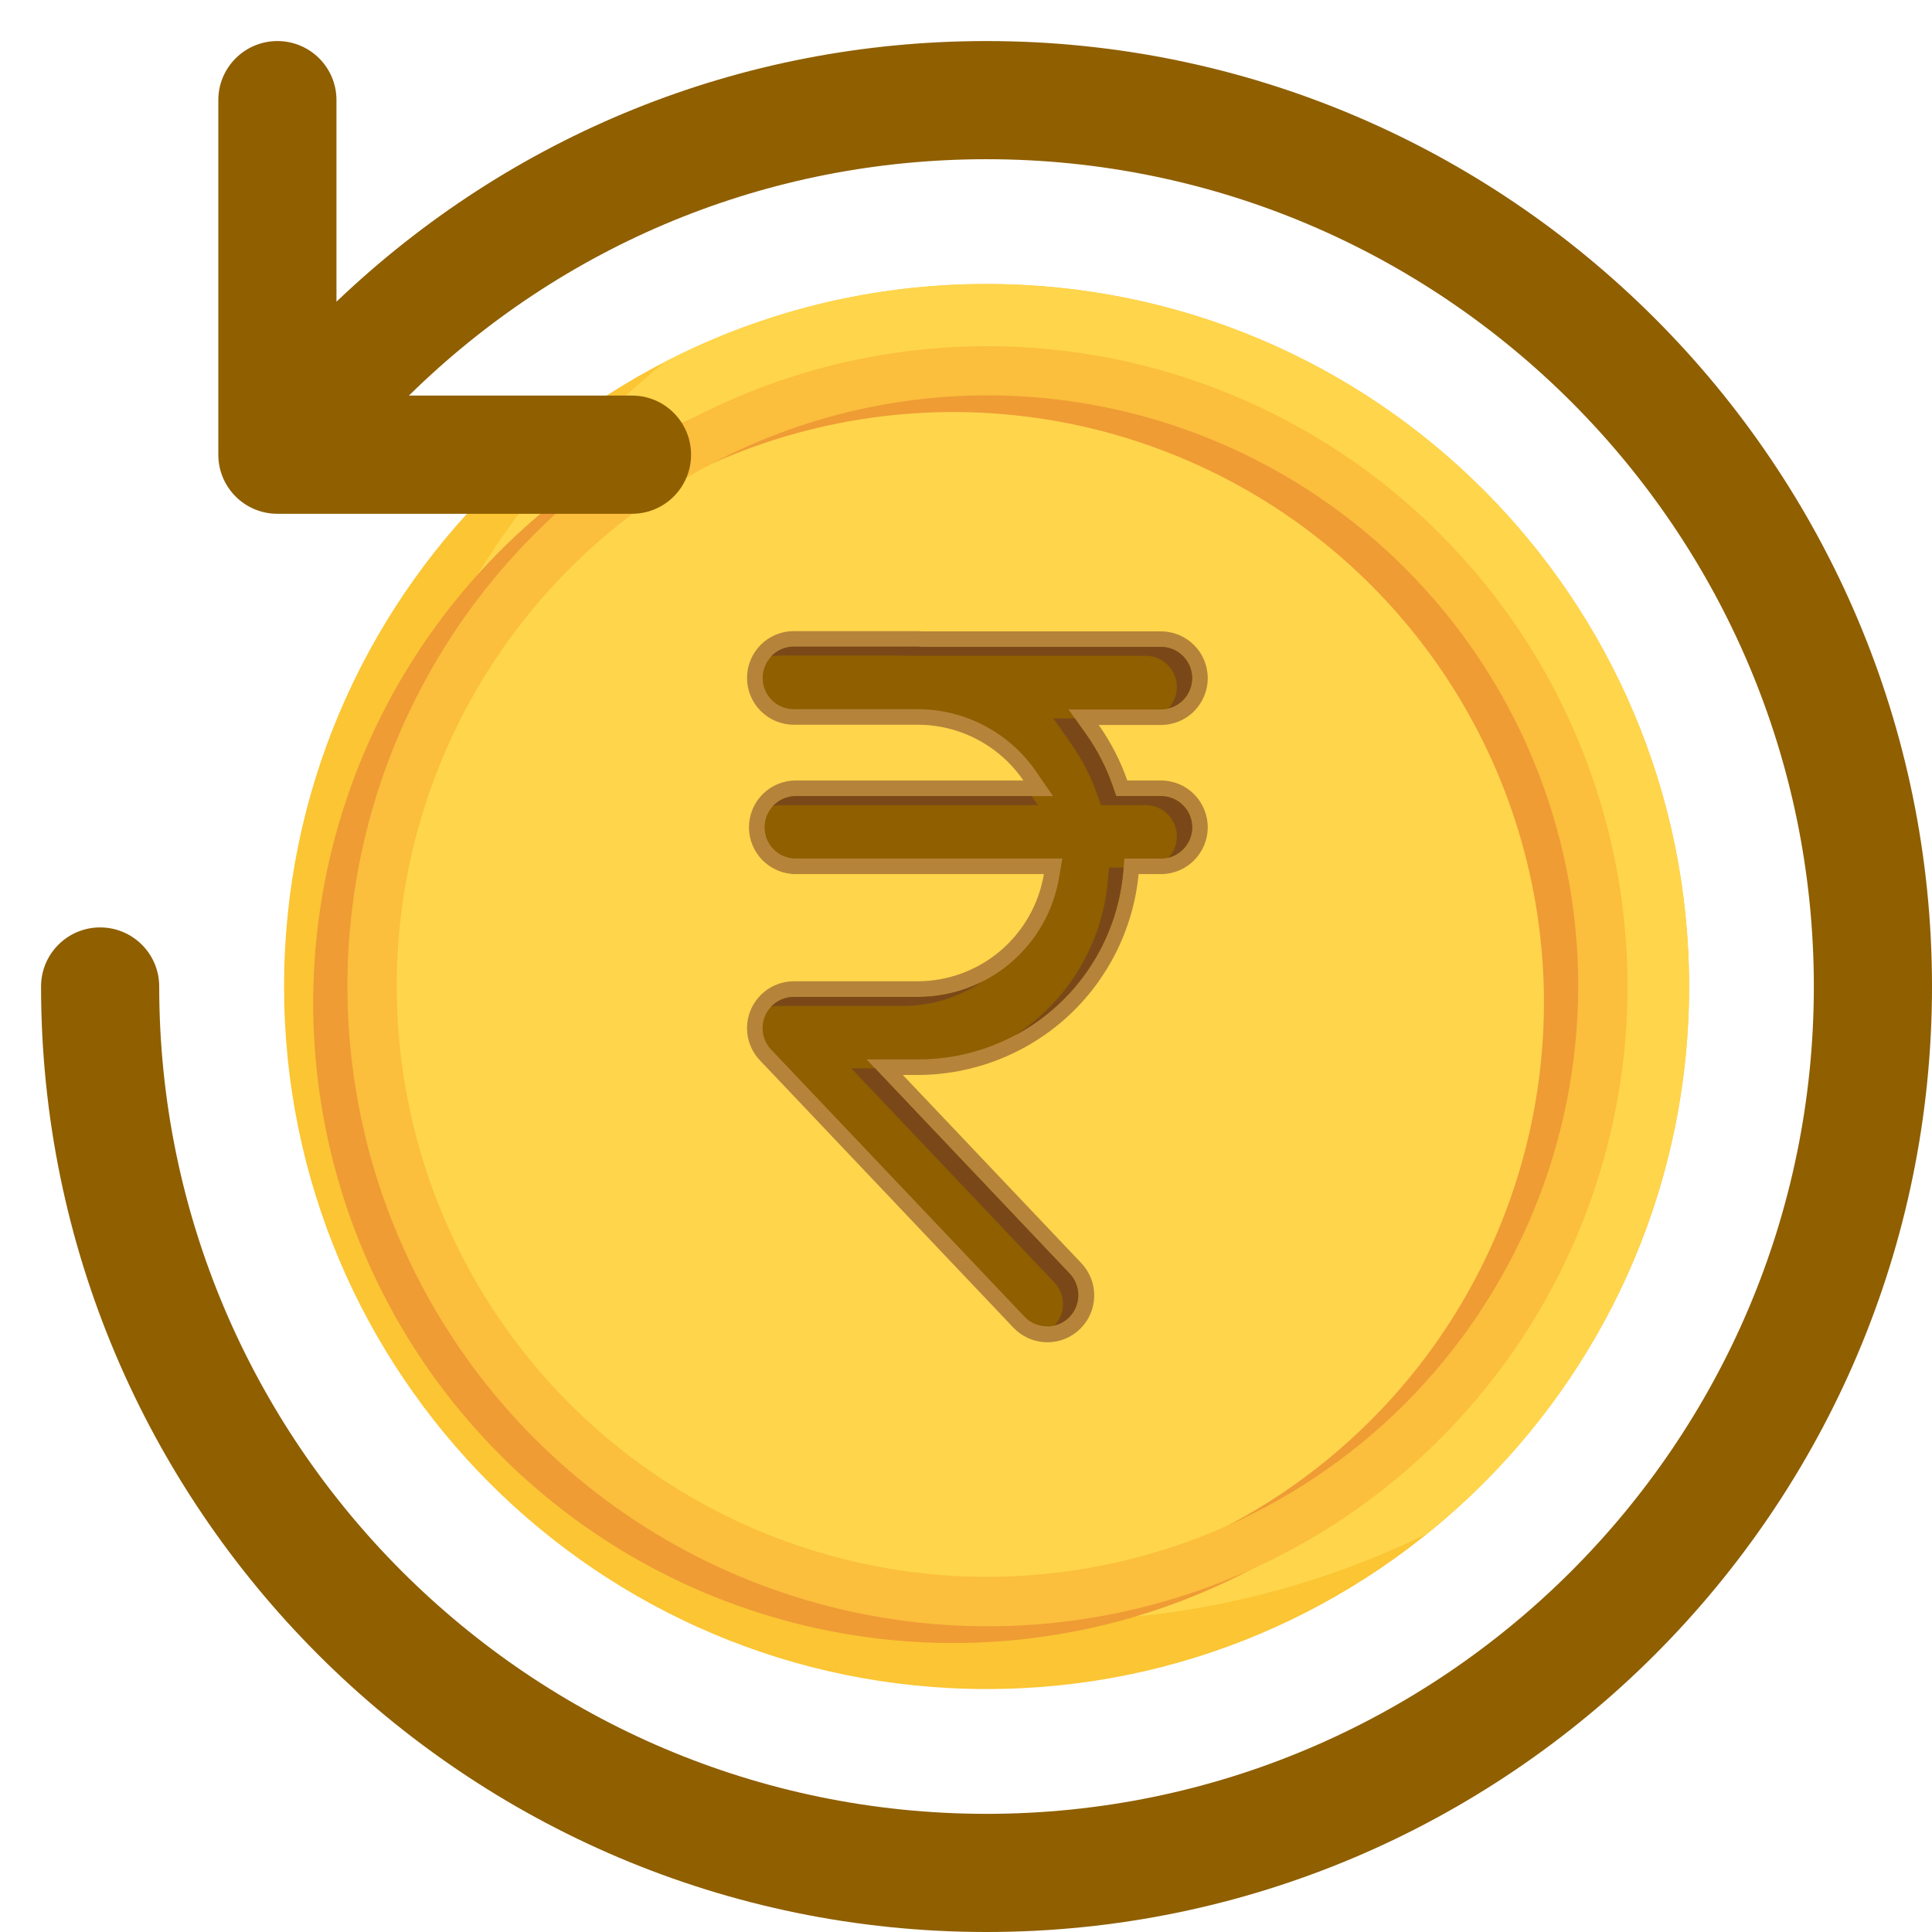 <svg width="32" height="32" viewBox="0 0 32 32" fill="none" xmlns="http://www.w3.org/2000/svg">
<path d="M16.341 27.976C22.768 27.976 27.977 22.767 27.977 16.34C27.977 9.914 22.768 4.704 16.341 4.704C9.915 4.704 4.705 9.914 4.705 16.34C4.705 22.767 9.915 27.976 16.341 27.976Z" fill="#FBC533"/>
<path d="M16.341 4.704C14.49 4.701 12.665 5.142 11.02 5.99C8.377 8.122 6.232 11.47 6.232 15.132C6.232 22.944 11.322 26.841 17.748 26.841C19.793 26.792 21.803 26.301 23.64 25.402C25.515 23.891 26.875 21.836 27.533 19.52C28.192 17.204 28.115 14.741 27.314 12.47C26.513 10.2 25.028 8.233 23.063 6.842C21.098 5.451 18.749 4.704 16.341 4.704Z" fill="#FFD54B"/>
<path d="M15.789 6.01C13.692 6.01 11.643 6.632 9.899 7.796C8.156 8.961 6.797 10.617 5.995 12.554C5.192 14.492 4.982 16.623 5.391 18.68C5.8 20.736 6.81 22.625 8.293 24.108C9.775 25.591 11.664 26.601 13.721 27.01C15.777 27.419 17.909 27.209 19.846 26.406C21.784 25.604 23.439 24.245 24.604 22.502C25.769 20.758 26.391 18.708 26.391 16.611C26.388 13.801 25.271 11.105 23.283 9.118C21.295 7.13 18.6 6.012 15.789 6.01ZM15.789 26.394C13.854 26.394 11.962 25.82 10.353 24.745C8.744 23.67 7.49 22.142 6.749 20.354C6.008 18.566 5.815 16.599 6.192 14.701C6.57 12.803 7.501 11.059 8.87 9.691C10.238 8.322 11.982 7.39 13.88 7.013C15.778 6.635 17.745 6.829 19.533 7.57C21.321 8.31 22.849 9.564 23.924 11.173C25 12.782 25.573 14.674 25.573 16.61C25.57 19.203 24.539 21.691 22.704 23.525C20.87 25.359 18.383 26.391 15.789 26.394Z" fill="#EF9C35"/>
<path d="M16.356 5.734C14.259 5.734 12.209 6.355 10.466 7.52C8.722 8.685 7.363 10.341 6.561 12.278C5.758 14.216 5.549 16.347 5.958 18.404C6.367 20.46 7.376 22.349 8.859 23.832C10.342 25.315 12.231 26.324 14.287 26.733C16.344 27.142 18.476 26.933 20.413 26.13C22.35 25.328 24.006 23.969 25.171 22.225C26.336 20.482 26.957 18.432 26.957 16.335C26.955 13.524 25.837 10.829 23.849 8.842C21.862 6.854 19.167 5.736 16.356 5.734ZM16.356 26.118C14.42 26.118 12.529 25.544 10.919 24.469C9.31 23.394 8.056 21.866 7.315 20.078C6.575 18.29 6.381 16.323 6.758 14.425C7.136 12.527 8.068 10.783 9.436 9.415C10.805 8.046 12.548 7.114 14.446 6.737C16.344 6.359 18.311 6.553 20.099 7.293C21.887 8.034 23.416 9.288 24.491 10.897C25.566 12.506 26.14 14.398 26.14 16.333C26.137 18.927 25.105 21.414 23.271 23.249C21.437 25.083 18.95 26.115 16.356 26.118Z" fill="#FBBE3D"/>
<path d="M19.229 12.927H18.671C18.558 12.6 18.398 12.291 18.198 12.008H19.229C19.434 12.008 19.632 11.927 19.777 11.781C19.922 11.636 20.004 11.438 20.004 11.232C20.004 11.027 19.922 10.829 19.777 10.684C19.632 10.539 19.434 10.457 19.229 10.457H15.285C15.257 10.457 15.229 10.453 15.2 10.453H13.149C12.943 10.453 12.746 10.534 12.6 10.68C12.455 10.825 12.373 11.023 12.373 11.228C12.373 11.434 12.455 11.631 12.6 11.777C12.746 11.922 12.943 12.004 13.149 12.004H15.2C15.545 12.004 15.884 12.088 16.189 12.249C16.494 12.41 16.755 12.642 16.95 12.927H13.181C12.975 12.927 12.778 13.008 12.632 13.154C12.487 13.299 12.405 13.497 12.405 13.703C12.405 13.908 12.487 14.105 12.632 14.251C12.778 14.396 12.975 14.478 13.181 14.478H17.29C17.207 14.973 16.952 15.423 16.57 15.748C16.187 16.073 15.702 16.252 15.2 16.253H13.149C12.997 16.253 12.849 16.298 12.722 16.381C12.596 16.465 12.496 16.583 12.436 16.723C12.377 16.862 12.359 17.016 12.385 17.165C12.412 17.314 12.482 17.453 12.586 17.562L16.78 21.985C16.85 22.06 16.934 22.12 17.027 22.163C17.121 22.205 17.222 22.228 17.324 22.232C17.427 22.235 17.529 22.218 17.624 22.181C17.72 22.145 17.808 22.089 17.882 22.019C17.956 21.948 18.016 21.864 18.057 21.77C18.099 21.676 18.121 21.575 18.123 21.473C18.126 21.37 18.108 21.268 18.07 21.173C18.033 21.078 17.977 20.991 17.906 20.917L14.954 17.805H15.2C16.114 17.803 16.995 17.462 17.672 16.848C18.348 16.233 18.771 15.388 18.859 14.478H19.229C19.434 14.478 19.632 14.396 19.777 14.251C19.922 14.105 20.004 13.908 20.004 13.703C20.004 13.497 19.922 13.299 19.777 13.154C19.632 13.008 19.434 12.927 19.229 12.927Z" fill="#B5843A"/>
<path d="M17.343 21.968C17.273 21.968 17.203 21.954 17.139 21.926C17.074 21.899 17.016 21.858 16.968 21.807L12.773 17.385C12.703 17.312 12.657 17.22 12.639 17.12C12.621 17.02 12.633 16.918 12.673 16.825C12.713 16.732 12.779 16.653 12.864 16.597C12.948 16.542 13.047 16.512 13.148 16.512H15.2C15.763 16.513 16.309 16.313 16.738 15.948C17.168 15.583 17.454 15.078 17.544 14.521L17.596 14.22H13.181C13.044 14.22 12.912 14.166 12.815 14.069C12.718 13.972 12.664 13.84 12.664 13.703C12.664 13.566 12.718 13.434 12.815 13.337C12.912 13.24 13.044 13.186 13.181 13.186H17.442L17.162 12.781C16.944 12.462 16.651 12.202 16.309 12.022C15.967 11.841 15.587 11.747 15.2 11.746H13.149C13.011 11.746 12.88 11.692 12.783 11.595C12.686 11.498 12.632 11.367 12.632 11.229C12.632 11.092 12.686 10.961 12.783 10.864C12.88 10.767 13.011 10.712 13.149 10.712H15.203L15.285 10.716H19.228C19.365 10.716 19.497 10.771 19.594 10.868C19.691 10.965 19.745 11.096 19.745 11.233C19.745 11.371 19.691 11.502 19.594 11.599C19.497 11.696 19.365 11.751 19.228 11.751H17.698L17.987 12.159C18.173 12.421 18.322 12.709 18.427 13.013L18.487 13.186H19.228C19.366 13.186 19.497 13.241 19.594 13.338C19.691 13.435 19.746 13.566 19.746 13.703C19.746 13.841 19.691 13.972 19.594 14.069C19.497 14.166 19.366 14.221 19.228 14.221H18.624L18.602 14.455C18.524 15.302 18.132 16.09 17.502 16.662C16.872 17.235 16.051 17.55 15.2 17.547H14.352L17.718 21.098C17.788 21.171 17.834 21.263 17.852 21.363C17.87 21.462 17.858 21.565 17.818 21.658C17.778 21.751 17.712 21.83 17.627 21.886C17.543 21.941 17.444 21.971 17.343 21.971V21.968Z" fill="#8F5F00"/>
<path d="M15.201 16.512H13.149C13.079 16.512 13.008 16.527 12.944 16.555C12.878 16.583 12.82 16.624 12.771 16.676C12.812 16.666 12.854 16.661 12.896 16.661H14.946C15.418 16.662 15.88 16.521 16.272 16.258C15.94 16.425 15.573 16.513 15.201 16.512Z" fill="#7A4818"/>
<path d="M12.805 13.35C12.845 13.34 12.887 13.335 12.929 13.335H17.19L17.087 13.186H13.182C13.111 13.186 13.041 13.2 12.976 13.229C12.912 13.257 12.853 13.298 12.805 13.35Z" fill="#7A4818"/>
<path d="M12.895 10.858H14.951L15.032 10.862H18.975C19.076 10.862 19.175 10.892 19.259 10.947C19.343 11.003 19.41 11.081 19.45 11.174C19.49 11.267 19.502 11.369 19.485 11.468C19.467 11.568 19.421 11.66 19.352 11.733C19.475 11.703 19.582 11.629 19.654 11.525C19.726 11.421 19.757 11.294 19.742 11.169C19.727 11.043 19.666 10.928 19.572 10.844C19.477 10.76 19.355 10.714 19.229 10.714H15.285L15.204 10.71H13.149C13.078 10.71 13.008 10.724 12.943 10.752C12.878 10.78 12.82 10.822 12.771 10.873C12.812 10.863 12.853 10.858 12.895 10.858Z" fill="#7A4818"/>
<path d="M19.229 13.185H18.488L18.428 13.012C18.322 12.708 18.174 12.421 17.988 12.158L17.804 11.899H17.445L17.734 12.308C17.92 12.57 18.068 12.858 18.174 13.162L18.235 13.335H18.976C19.076 13.335 19.175 13.365 19.259 13.42C19.343 13.476 19.41 13.554 19.45 13.647C19.49 13.739 19.502 13.841 19.485 13.941C19.468 14.04 19.422 14.132 19.353 14.206C19.476 14.175 19.583 14.101 19.655 13.997C19.727 13.893 19.758 13.767 19.743 13.641C19.728 13.515 19.667 13.4 19.572 13.316C19.477 13.232 19.355 13.186 19.229 13.186V13.185Z" fill="#7A4818"/>
<path d="M18.37 14.369L18.348 14.603C18.301 15.117 18.138 15.613 17.871 16.055C17.604 16.496 17.24 16.871 16.807 17.151C17.307 16.886 17.733 16.501 18.046 16.03C18.36 15.559 18.551 15.018 18.603 14.454L18.61 14.369H18.37Z" fill="#7A4818"/>
<path d="M14.494 17.695H14.1L17.466 21.244C17.556 21.34 17.606 21.467 17.606 21.599C17.606 21.731 17.556 21.857 17.466 21.953C17.554 21.932 17.634 21.887 17.7 21.825C17.765 21.762 17.813 21.684 17.838 21.597C17.864 21.51 17.866 21.418 17.845 21.33C17.824 21.242 17.78 21.161 17.718 21.095L14.494 17.695Z" fill="#7A4818"/>
<path d="M32 16.34C32 24.975 24.975 32 16.34 32C7.705 32 0.68 24.975 0.68 16.34C0.68 15.799 1.118 15.361 1.658 15.361C2.199 15.361 2.637 15.799 2.637 16.34C2.637 23.895 8.784 30.043 16.34 30.043C23.895 30.043 30.043 23.895 30.043 16.34C30.043 8.784 23.895 2.637 16.34 2.637C12.698 2.637 9.317 4.053 6.773 6.552H10.467C11.008 6.552 11.446 6.99 11.446 7.531C11.446 8.072 11.008 8.51 10.467 8.51H4.595C4.054 8.51 3.616 8.072 3.616 7.531V1.658C3.616 1.118 4.054 0.68 4.595 0.68C5.136 0.68 5.573 1.118 5.573 1.658V4.997C8.461 2.241 12.255 0.68 16.34 0.68C24.975 0.68 32 7.705 32 16.34Z" fill="#8F5F00"/>
</svg>

